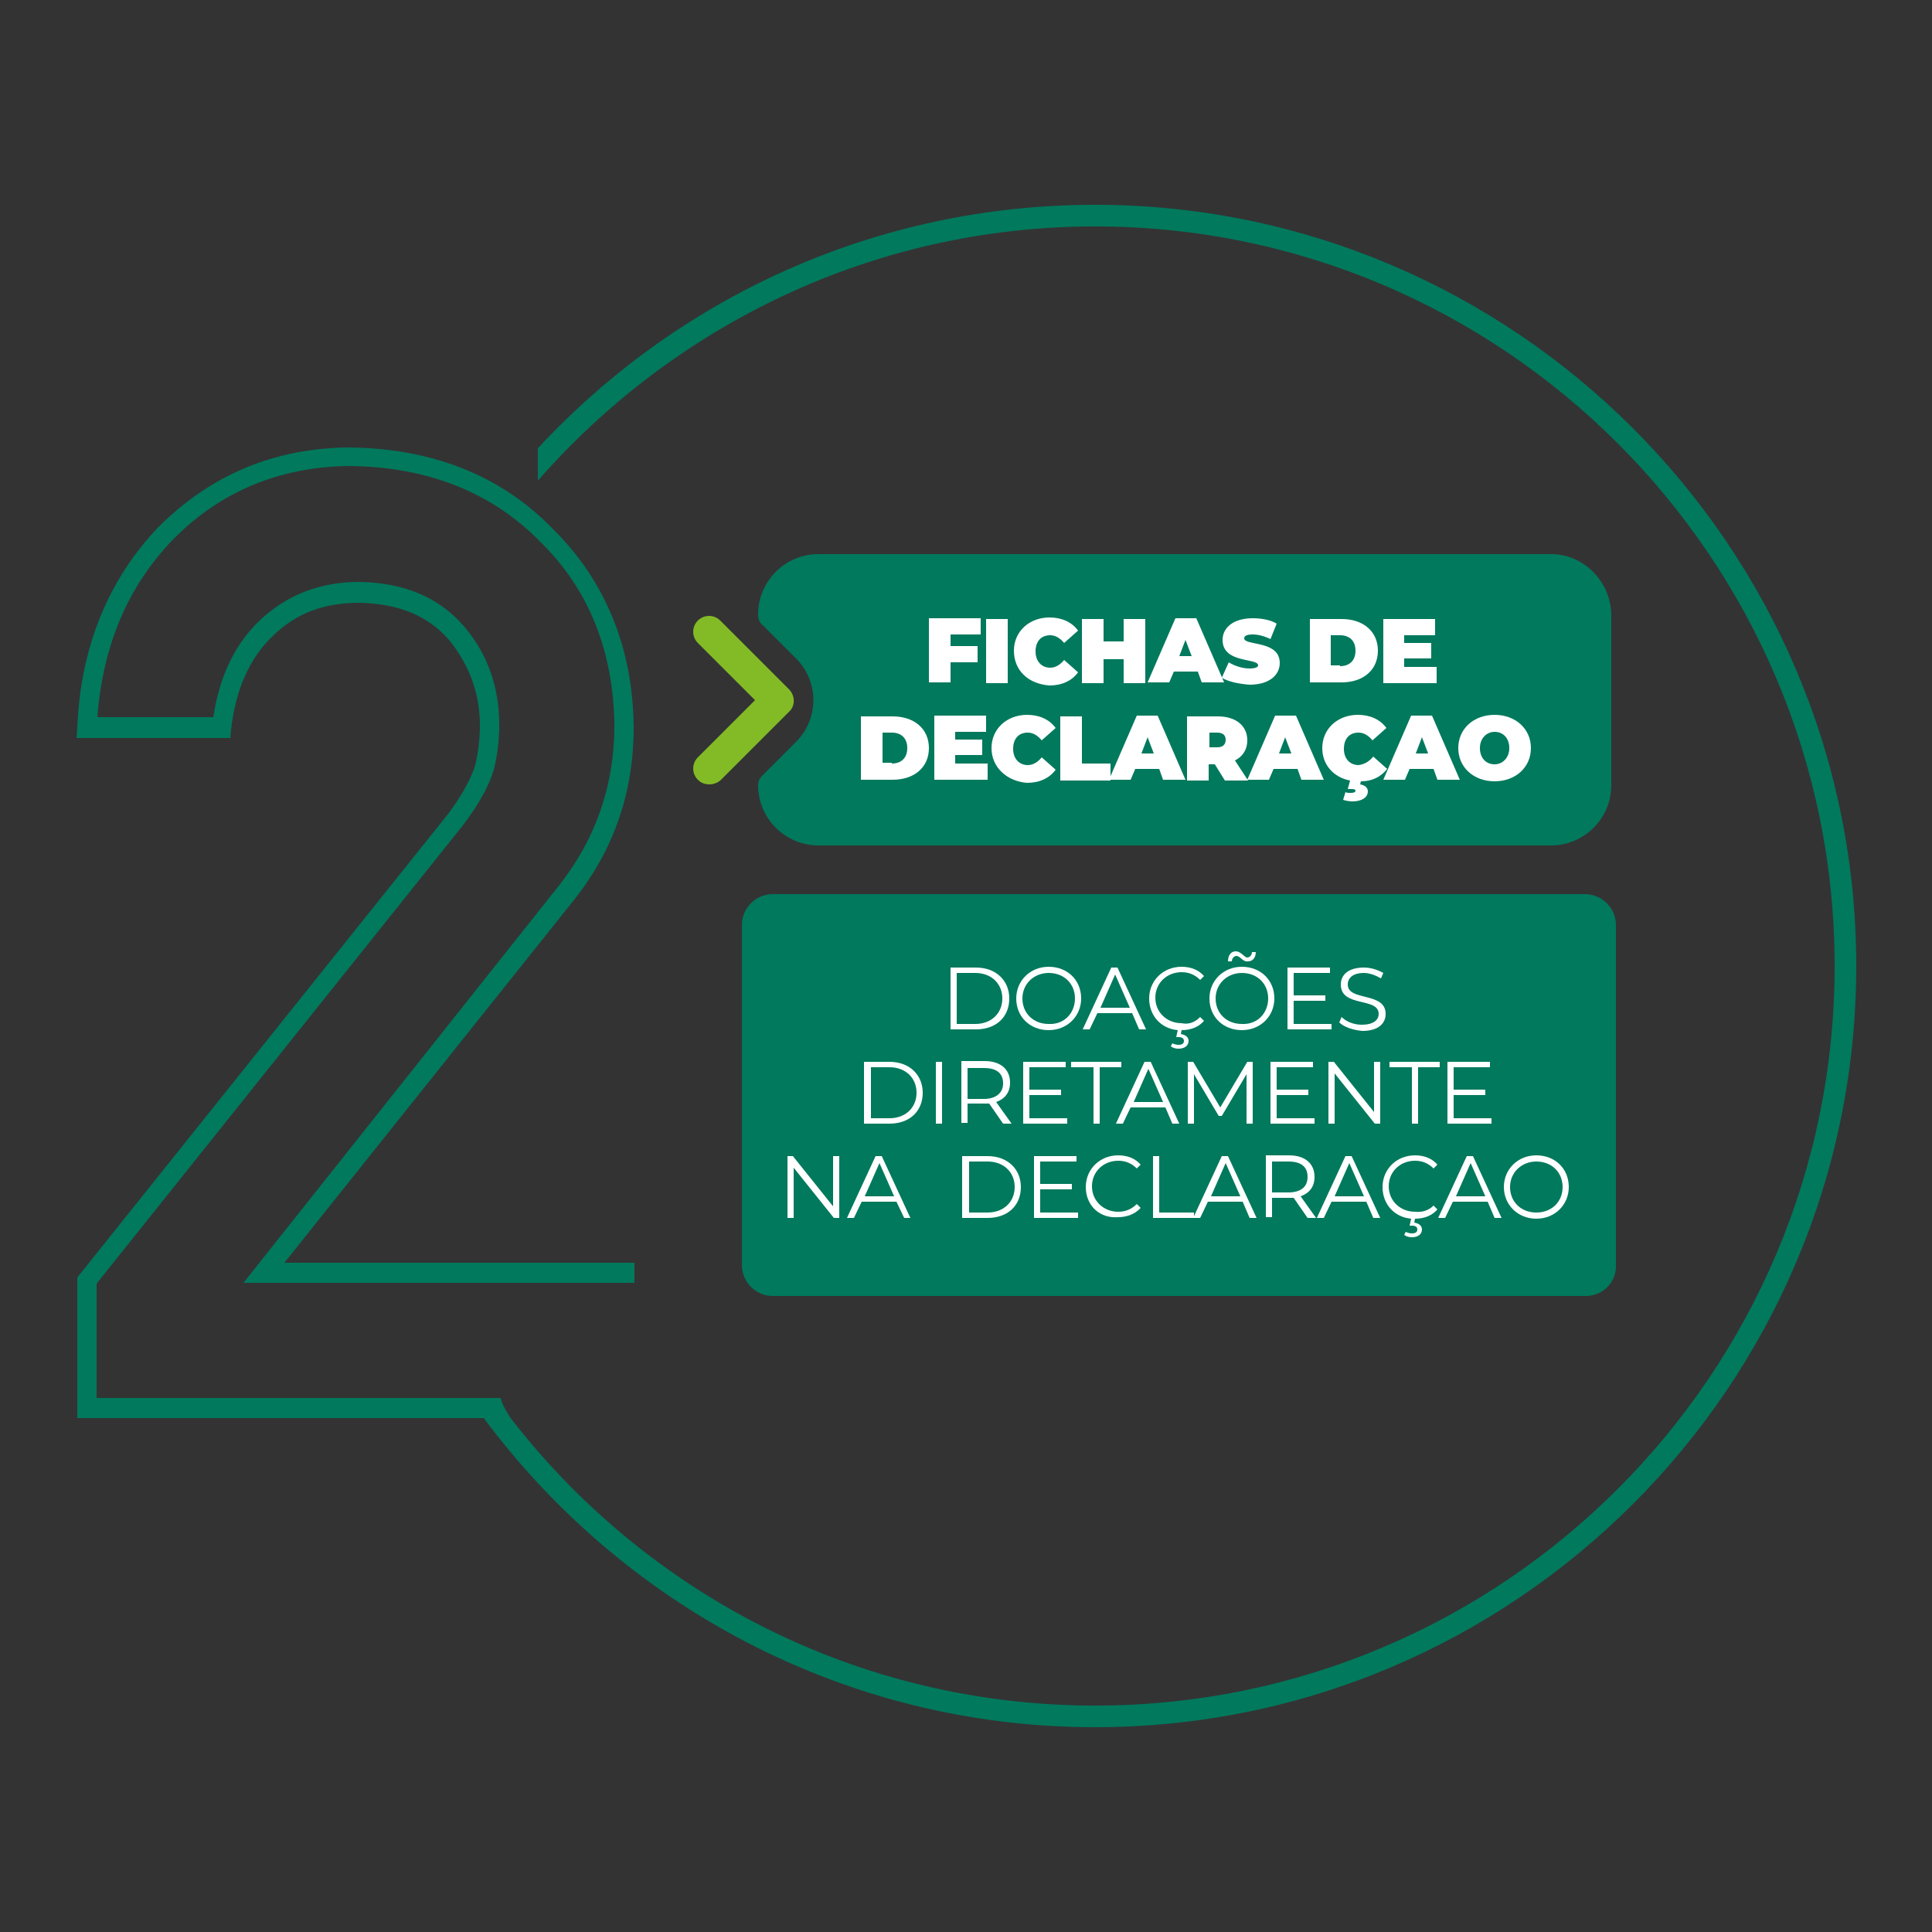 <?xml version="1.0" encoding="utf-8"?>
<!-- Generator: Adobe Illustrator 24.3.0, SVG Export Plug-In . SVG Version: 6.00 Build 0)  -->
<svg version="1.1" id="Camada_1" xmlns="http://www.w3.org/2000/svg" xmlns:xlink="http://www.w3.org/1999/xlink" x="0px" y="0px"
	 width="250px" height="250px" viewBox="0 0 250 250" style="enable-background:new 0 0 250 250;" xml:space="preserve">
<rect x="0" y="0" width="250" height="250" fill="#333333" stroke="none"/>
<style type="text/css">
	.st0{fill:#00795D;}
	.st1{fill:#FFFFFF;}
	.st2{fill:#83BB26;}
</style>
<g>
	<g>
		<path class="st0" d="M205.2,167.7H100c-2.2,0-4-1.8-4-4v-44c0-2.2,1.8-4,4-4h105.1c2.2,0,4,1.8,4,4v44
			C209.2,165.9,207.4,167.7,205.2,167.7z"/>
		<path class="st0" d="M141.7,26.5c-28.5,0-54.1,12.1-72.1,31.5v4.2c17.6-20.1,43.4-32.9,72.1-32.9c52.7,0,95.7,42.9,95.7,95.7
			s-42.9,95.7-95.7,95.7c-30.8,0-58.2-14.6-75.7-37.3c-0.6-1-1.1-1.8-1.2-2.5H12.5v-14.8l47.4-59.3c1.9-2.5,3.3-4.9,4-7.2
			c0.5-2,0.7-4,0.7-5.8c0-4.9-1.5-9.2-4.6-12.8c-3.2-3.7-7.7-5.6-13.5-5.7c-5.1,0-9.4,1.7-12.8,4.9c-3.3,3.1-5.3,7.3-6.1,12.6H12.6
			c0.7-9.2,3.9-16.9,9.8-23c6.1-6.2,13.8-9.4,22.8-9.5c10.1,0.1,18.4,3.4,24.6,9.7c6.4,6.2,9.6,14.3,9.7,23.9
			c0,7.7-2.4,14.6-7.1,20.6L31.5,166h48v0l2.6,0v-2.6H36.8l37.6-47.1c5.1-6.5,7.6-13.9,7.6-22.2c-0.1-10.3-3.7-19-10.5-25.7
			C64.8,61.5,55.9,58,45.1,57.9c-9.7,0.1-17.9,3.6-24.6,10.3C14,75,10.4,83.8,10,94.2l-0.1,1.3h19.9l0.1-1.1
			c0.6-5.2,2.4-9.3,5.5-12.2c3-2.9,6.6-4.2,11.1-4.2c5.1,0.1,8.9,1.7,11.6,4.8c2.6,3.2,4,6.9,4,11.1c0,1.6-0.2,3.4-0.6,5.1
			c-0.6,1.9-1.8,4-3.5,6.3L10,165.3v18.2h52.6c18,24.2,46.7,40,79.1,40c54.3,0,98.5-44.2,98.5-98.5S195.9,26.5,141.7,26.5z"/>
		<path class="st0" d="M200.7,71.7h-94.8c-4.3,0-7.8,3.5-7.8,7.8v0.1c0,0.5,0.2,1,0.6,1.3l4.3,4.3c3,3,3,7.8,0,10.8l-4.3,4.3
			c-0.4,0.4-0.6,0.8-0.6,1.3v0c0,4.3,3.5,7.8,7.8,7.8h94.8c4.3,0,7.8-3.5,7.8-7.8V79.5C208.4,75.2,204.9,71.7,200.7,71.7z"/>
		<g>
			<g>
				<path class="st1" d="M123,82.2v1.4h3.5v2.1H123v2.6h-2.8v-8.3h6.7v2.1H123z"/>
				<path class="st1" d="M127.6,80.1h2.8v8.3h-2.8V80.1z"/>
				<path class="st1" d="M131.2,84.2c0-2.5,2-4.3,4.6-4.3c1.6,0,2.9,0.6,3.7,1.7l-1.8,1.6c-0.5-0.6-1.1-1-1.8-1
					c-1.2,0-1.9,0.8-1.9,2.1c0,1.3,0.8,2.1,1.9,2.1c0.7,0,1.3-0.4,1.8-1l1.8,1.6c-0.8,1.1-2.1,1.7-3.7,1.7
					C133.1,88.5,131.2,86.8,131.2,84.2z"/>
				<path class="st1" d="M148.2,80.1v8.3h-2.8v-3.1h-2.6v3.1h-2.8v-8.3h2.8V83h2.6v-2.9H148.2z"/>
				<path class="st1" d="M155,86.9h-3.1l-0.6,1.4h-2.8l3.6-8.3h2.7l3.6,8.3h-2.9L155,86.9z M154.2,84.9l-0.8-2.1l-0.8,2.1H154.2z"/>
				<path class="st1" d="M158.1,87.7l0.9-2c0.8,0.5,1.8,0.8,2.7,0.8c0.8,0,1.1-0.2,1.1-0.4c0-1-4.6-0.2-4.6-3.3
					c0-1.5,1.3-2.8,3.9-2.8c1.1,0,2.3,0.2,3.1,0.7l-0.8,2c-0.8-0.4-1.6-0.6-2.3-0.6c-0.8,0-1.1,0.2-1.1,0.5c0,1,4.6,0.2,4.6,3.2
					c0,1.5-1.3,2.8-3.9,2.8C160.3,88.5,158.9,88.2,158.1,87.7z"/>
				<path class="st1" d="M169.5,80.1h4.1c2.8,0,4.7,1.6,4.7,4.1s-1.9,4.1-4.7,4.1h-4.1V80.1z M173.4,86.2c1.2,0,2-0.7,2-2
					c0-1.3-0.8-2-2-2h-1.2v3.9H173.4z"/>
				<path class="st1" d="M185.9,86.3v2.1H179v-8.3h6.7v2.1h-4v1h3.5v2h-3.5v1.1H185.9z"/>
				<path class="st1" d="M111.4,92.7h4.1c2.8,0,4.7,1.6,4.7,4.1s-1.9,4.1-4.7,4.1h-4.1V92.7z M115.4,98.8c1.2,0,2-0.7,2-2
					c0-1.3-0.8-2-2-2h-1.2v3.9H115.4z"/>
				<path class="st1" d="M127.8,98.8v2.1h-6.9v-8.3h6.7v2.1h-4v1h3.5v2h-3.5v1.1H127.8z"/>
				<path class="st1" d="M128.3,96.8c0-2.5,2-4.3,4.6-4.3c1.6,0,2.9,0.6,3.7,1.7l-1.8,1.6c-0.5-0.6-1.1-1-1.8-1
					c-1.2,0-1.9,0.8-1.9,2.1c0,1.3,0.8,2.1,1.9,2.1c0.7,0,1.3-0.4,1.8-1l1.8,1.6c-0.8,1.1-2.1,1.7-3.7,1.7
					C130.3,101.1,128.3,99.3,128.3,96.8z"/>
				<path class="st1" d="M137.2,92.7h2.8v6.1h3.7v2.2h-6.5V92.7z"/>
				<path class="st1" d="M150,99.5h-3.1l-0.6,1.4h-2.8l3.6-8.3h2.7l3.6,8.3h-2.9L150,99.5z M149.3,97.5l-0.8-2.1l-0.8,2.1H149.3z"/>
				<path class="st1" d="M157.2,98.9h-0.8v2.1h-2.8v-8.3h4c2.3,0,3.8,1.2,3.8,3.1c0,1.2-0.6,2.1-1.6,2.6l1.7,2.6h-3L157.2,98.9z
					 M157.5,94.8h-1v1.9h1c0.8,0,1.1-0.4,1.1-1C158.6,95.2,158.3,94.8,157.5,94.8z"/>
				<path class="st1" d="M167.9,99.5h-3.1l-0.6,1.4h-2.8l3.6-8.3h2.7l3.6,8.3h-2.9L167.9,99.5z M167.1,97.5l-0.8-2.1l-0.8,2.1H167.1
					z"/>
				<path class="st1" d="M177.7,97.9l1.8,1.6c-0.8,1-1.9,1.6-3.4,1.6l-0.1,0.4c0.7,0.1,1,0.5,1,0.9c0,0.8-0.8,1.3-2,1.3
					c-0.4,0-0.9-0.1-1.2-0.2l0.3-1c0.2,0.1,0.4,0.1,0.7,0.1c0.4,0,0.6-0.1,0.6-0.3c0-0.1-0.1-0.2-0.5-0.2h-0.5l0.3-1.1
					c-2.1-0.4-3.6-2-3.6-4.2c0-2.5,2-4.3,4.6-4.3c1.6,0,2.9,0.6,3.7,1.7l-1.8,1.6c-0.5-0.6-1.1-1-1.8-1c-1.2,0-1.9,0.8-1.9,2.1
					c0,1.3,0.8,2.1,1.9,2.1C176.6,98.9,177.2,98.5,177.7,97.9z"/>
				<path class="st1" d="M185.5,99.5h-3.1l-0.6,1.4H179l3.6-8.3h2.7l3.6,8.3h-2.9L185.5,99.5z M184.8,97.5l-0.8-2.1l-0.8,2.1H184.8z
					"/>
				<path class="st1" d="M188.7,96.8c0-2.5,2-4.3,4.7-4.3c2.7,0,4.7,1.8,4.7,4.3s-2,4.3-4.7,4.3C190.7,101.1,188.7,99.3,188.7,96.8z
					 M195.3,96.8c0-1.3-0.8-2.1-1.9-2.1c-1,0-1.9,0.8-1.9,2.1s0.8,2.1,1.9,2.1C194.4,98.9,195.3,98.1,195.3,96.8z"/>
			</g>
		</g>
		<g>
			<g>
				<path class="st1" d="M123,125.2h3.3c2.6,0,4.3,1.7,4.3,4c0,2.4-1.7,4-4.3,4H123V125.2z M126.2,132.5c2.1,0,3.5-1.4,3.5-3.3
					c0-1.9-1.4-3.3-3.5-3.3h-2.4v6.6H126.2z"/>
				<path class="st1" d="M131.5,129.2c0-2.3,1.8-4.1,4.2-4.1c2.4,0,4.2,1.7,4.2,4.1c0,2.3-1.8,4.1-4.2,4.1
					C133.3,133.3,131.5,131.6,131.5,129.2z M139.1,129.2c0-1.9-1.4-3.3-3.4-3.3c-1.9,0-3.4,1.4-3.4,3.3c0,1.9,1.4,3.3,3.4,3.3
					C137.7,132.6,139.1,131.1,139.1,129.2z"/>
				<path class="st1" d="M146.5,131.1h-4.5l-1,2.1h-0.9l3.7-8h0.8l3.7,8h-0.9L146.5,131.1z M146.2,130.4l-1.9-4.3l-1.9,4.3H146.2z"
					/>
				<path class="st1" d="M155.3,131.6l0.5,0.5c-0.7,0.8-1.7,1.2-2.9,1.2l-0.1,0.5c0.6,0.1,1,0.4,1,0.9c0,0.6-0.5,1-1.3,1
					c-0.4,0-0.7-0.1-1-0.3l0.2-0.4c0.2,0.1,0.5,0.2,0.8,0.2c0.5,0,0.7-0.2,0.7-0.5c0-0.3-0.2-0.5-0.7-0.5h-0.3l0.2-0.9
					c-2.2-0.2-3.7-1.9-3.7-4.1c0-2.3,1.8-4.1,4.2-4.1c1.2,0,2.2,0.4,2.9,1.2l-0.5,0.5c-0.7-0.7-1.5-1-2.4-1c-1.9,0-3.4,1.4-3.4,3.3
					c0,1.9,1.5,3.3,3.4,3.3C153.8,132.6,154.6,132.3,155.3,131.6z"/>
				<path class="st1" d="M156.5,129.2c0-2.3,1.8-4.1,4.2-4.1c2.4,0,4.2,1.7,4.2,4.1c0,2.3-1.8,4.1-4.2,4.1
					C158.3,133.3,156.5,131.6,156.5,129.2z M164.1,129.2c0-1.9-1.4-3.3-3.4-3.3c-1.9,0-3.4,1.4-3.4,3.3c0,1.9,1.4,3.3,3.4,3.3
					C162.7,132.6,164.1,131.1,164.1,129.2z M160,123.7c-0.3,0-0.6,0.3-0.6,0.7h-0.5c0-0.8,0.4-1.3,1-1.3c0.7,0,1.1,0.8,1.5,0.8
					c0.3,0,0.6-0.3,0.6-0.7h0.5c0,0.7-0.4,1.2-1,1.2C160.8,124.5,160.5,123.7,160,123.7z"/>
				<path class="st1" d="M172.3,132.5v0.7h-5.7v-8h5.5v0.7h-4.7v2.9h4.1v0.7h-4.1v3H172.3z"/>
				<path class="st1" d="M173.3,132.3l0.3-0.7c0.6,0.6,1.6,1,2.6,1c1.5,0,2.2-0.6,2.2-1.4c0-2.2-4.9-0.8-4.9-3.8
					c0-1.2,0.9-2.2,3-2.2c0.9,0,1.8,0.3,2.5,0.7l-0.3,0.7c-0.7-0.4-1.5-0.7-2.2-0.7c-1.5,0-2.1,0.7-2.1,1.5c0,2.2,4.9,0.9,4.9,3.8
					c0,1.2-0.9,2.2-3,2.2C175.1,133.3,173.9,132.9,173.3,132.3z"/>
				<path class="st1" d="M111.8,137.4h3.3c2.6,0,4.3,1.7,4.3,4c0,2.4-1.7,4-4.3,4h-3.3V137.4z M115.1,144.7c2.1,0,3.5-1.4,3.5-3.3
					c0-1.9-1.4-3.3-3.5-3.3h-2.4v6.6H115.1z"/>
				<path class="st1" d="M121.1,137.4h0.8v8h-0.8V137.4z"/>
				<path class="st1" d="M129.8,145.4l-1.8-2.6c-0.2,0-0.4,0-0.6,0h-2.2v2.5h-0.8v-8h3c2,0,3.3,1,3.3,2.8c0,1.3-0.7,2.1-1.8,2.5
					l2,2.8H129.8z M129.8,140.2c0-1.3-0.8-2-2.5-2h-2.1v4h2.1C128.9,142.2,129.8,141.4,129.8,140.2z"/>
				<path class="st1" d="M138.1,144.7v0.7h-5.7v-8h5.5v0.7h-4.7v2.9h4.1v0.7h-4.1v3H138.1z"/>
				<path class="st1" d="M141.4,138.1h-2.8v-0.7h6.5v0.7h-2.8v7.3h-0.8V138.1z"/>
				<path class="st1" d="M150.8,143.3h-4.5l-1,2.1h-0.9l3.7-8h0.8l3.7,8h-0.9L150.8,143.3z M150.5,142.6l-1.9-4.3l-1.9,4.3H150.5z"
					/>
				<path class="st1" d="M162.1,137.4v8h-0.8V139l-3.2,5.4h-0.4l-3.2-5.4v6.4h-0.8v-8h0.7l3.5,5.9l3.5-5.9H162.1z"/>
				<path class="st1" d="M170.1,144.7v0.7h-5.7v-8h5.5v0.7h-4.7v2.9h4.1v0.7h-4.1v3H170.1z"/>
				<path class="st1" d="M178.6,137.4v8h-0.7l-5.2-6.5v6.5h-0.8v-8h0.7l5.2,6.5v-6.5H178.6z"/>
				<path class="st1" d="M182.6,138.1h-2.8v-0.7h6.5v0.7h-2.8v7.3h-0.8V138.1z"/>
				<path class="st1" d="M193,144.7v0.7h-5.7v-8h5.5v0.7h-4.7v2.9h4.1v0.7h-4.1v3H193z"/>
				<path class="st1" d="M108.6,149.6v8h-0.7l-5.2-6.5v6.5h-0.8v-8h0.7l5.2,6.5v-6.5H108.6z"/>
				<path class="st1" d="M116,155.5h-4.5l-1,2.1h-0.9l3.7-8h0.8l3.7,8H117L116,155.5z M115.7,154.8l-1.9-4.3l-1.9,4.3H115.7z"/>
				<path class="st1" d="M124.5,149.6h3.3c2.6,0,4.3,1.7,4.3,4c0,2.4-1.7,4-4.3,4h-3.3V149.6z M127.8,156.9c2.1,0,3.5-1.4,3.5-3.3
					c0-1.9-1.4-3.3-3.5-3.3h-2.4v6.6H127.8z"/>
				<path class="st1" d="M139.5,156.9v0.7h-5.7v-8h5.5v0.7h-4.7v2.9h4.1v0.7h-4.1v3H139.5z"/>
				<path class="st1" d="M140.5,153.6c0-2.3,1.8-4.1,4.2-4.1c1.2,0,2.2,0.4,2.9,1.2l-0.5,0.5c-0.7-0.7-1.5-1-2.4-1
					c-1.9,0-3.4,1.4-3.4,3.3c0,1.9,1.5,3.3,3.4,3.3c0.9,0,1.7-0.3,2.4-1l0.5,0.5c-0.7,0.8-1.8,1.2-2.9,1.2
					C142.3,157.7,140.5,156,140.5,153.6z"/>
				<path class="st1" d="M149.2,149.6h0.8v7.3h4.5v0.7h-5.3V149.6z"/>
				<path class="st1" d="M160.8,155.5h-4.5l-1,2.1h-0.9l3.7-8h0.8l3.7,8h-0.9L160.8,155.5z M160.5,154.8l-1.9-4.3l-1.9,4.3H160.5z"
					/>
				<path class="st1" d="M169.2,157.6l-1.8-2.6c-0.2,0-0.4,0-0.6,0h-2.2v2.5h-0.8v-8h3c2,0,3.3,1,3.3,2.8c0,1.3-0.7,2.1-1.8,2.5
					l2,2.8H169.2z M169.2,152.3c0-1.3-0.8-2-2.5-2h-2.1v4h2.1C168.3,154.3,169.2,153.6,169.2,152.3z"/>
				<path class="st1" d="M176.8,155.5h-4.5l-1,2.1h-0.9l3.7-8h0.8l3.7,8h-0.9L176.8,155.5z M176.5,154.8l-1.9-4.3l-1.9,4.3H176.5z"
					/>
				<path class="st1" d="M185.5,156l0.5,0.5c-0.7,0.8-1.7,1.2-2.9,1.2l-0.1,0.5c0.6,0.1,1,0.4,1,0.9c0,0.6-0.5,1-1.3,1
					c-0.4,0-0.7-0.1-1-0.3l0.2-0.4c0.2,0.1,0.5,0.2,0.8,0.2c0.5,0,0.7-0.2,0.7-0.5c0-0.3-0.2-0.5-0.7-0.5h-0.3l0.2-0.9
					c-2.2-0.2-3.7-1.9-3.7-4.1c0-2.3,1.8-4.1,4.2-4.1c1.2,0,2.2,0.4,2.9,1.2l-0.5,0.5c-0.7-0.7-1.5-1-2.4-1c-1.9,0-3.4,1.4-3.4,3.3
					c0,1.9,1.5,3.3,3.4,3.3C184.1,156.9,184.9,156.6,185.5,156z"/>
				<path class="st1" d="M192.5,155.5H188l-1,2.1h-0.9l3.7-8h0.8l3.7,8h-0.9L192.5,155.5z M192.2,154.8l-1.9-4.3l-1.9,4.3H192.2z"/>
				<path class="st1" d="M194.6,153.6c0-2.3,1.8-4.1,4.2-4.1c2.4,0,4.2,1.7,4.2,4.1c0,2.3-1.8,4.1-4.2,4.1
					C196.4,157.7,194.6,155.9,194.6,153.6z M202.2,153.6c0-1.9-1.4-3.3-3.4-3.3c-1.9,0-3.4,1.4-3.4,3.3c0,1.9,1.4,3.3,3.4,3.3
					C200.8,156.9,202.2,155.5,202.2,153.6z"/>
			</g>
		</g>
		<path class="st2" d="M102.1,89.2l-8.9-8.9c-0.8-0.8-2.1-0.8-2.9,0c-0.8,0.8-0.8,2.1,0,2.9l7.4,7.4l-7.4,7.4
			c-0.8,0.8-0.8,2.1,0,2.9c0.4,0.4,0.9,0.6,1.5,0.6c0.5,0,1.1-0.2,1.5-0.6l8.9-8.9C102.9,91.3,102.9,90,102.1,89.2z"/>
	</g>
</g>
</svg>
